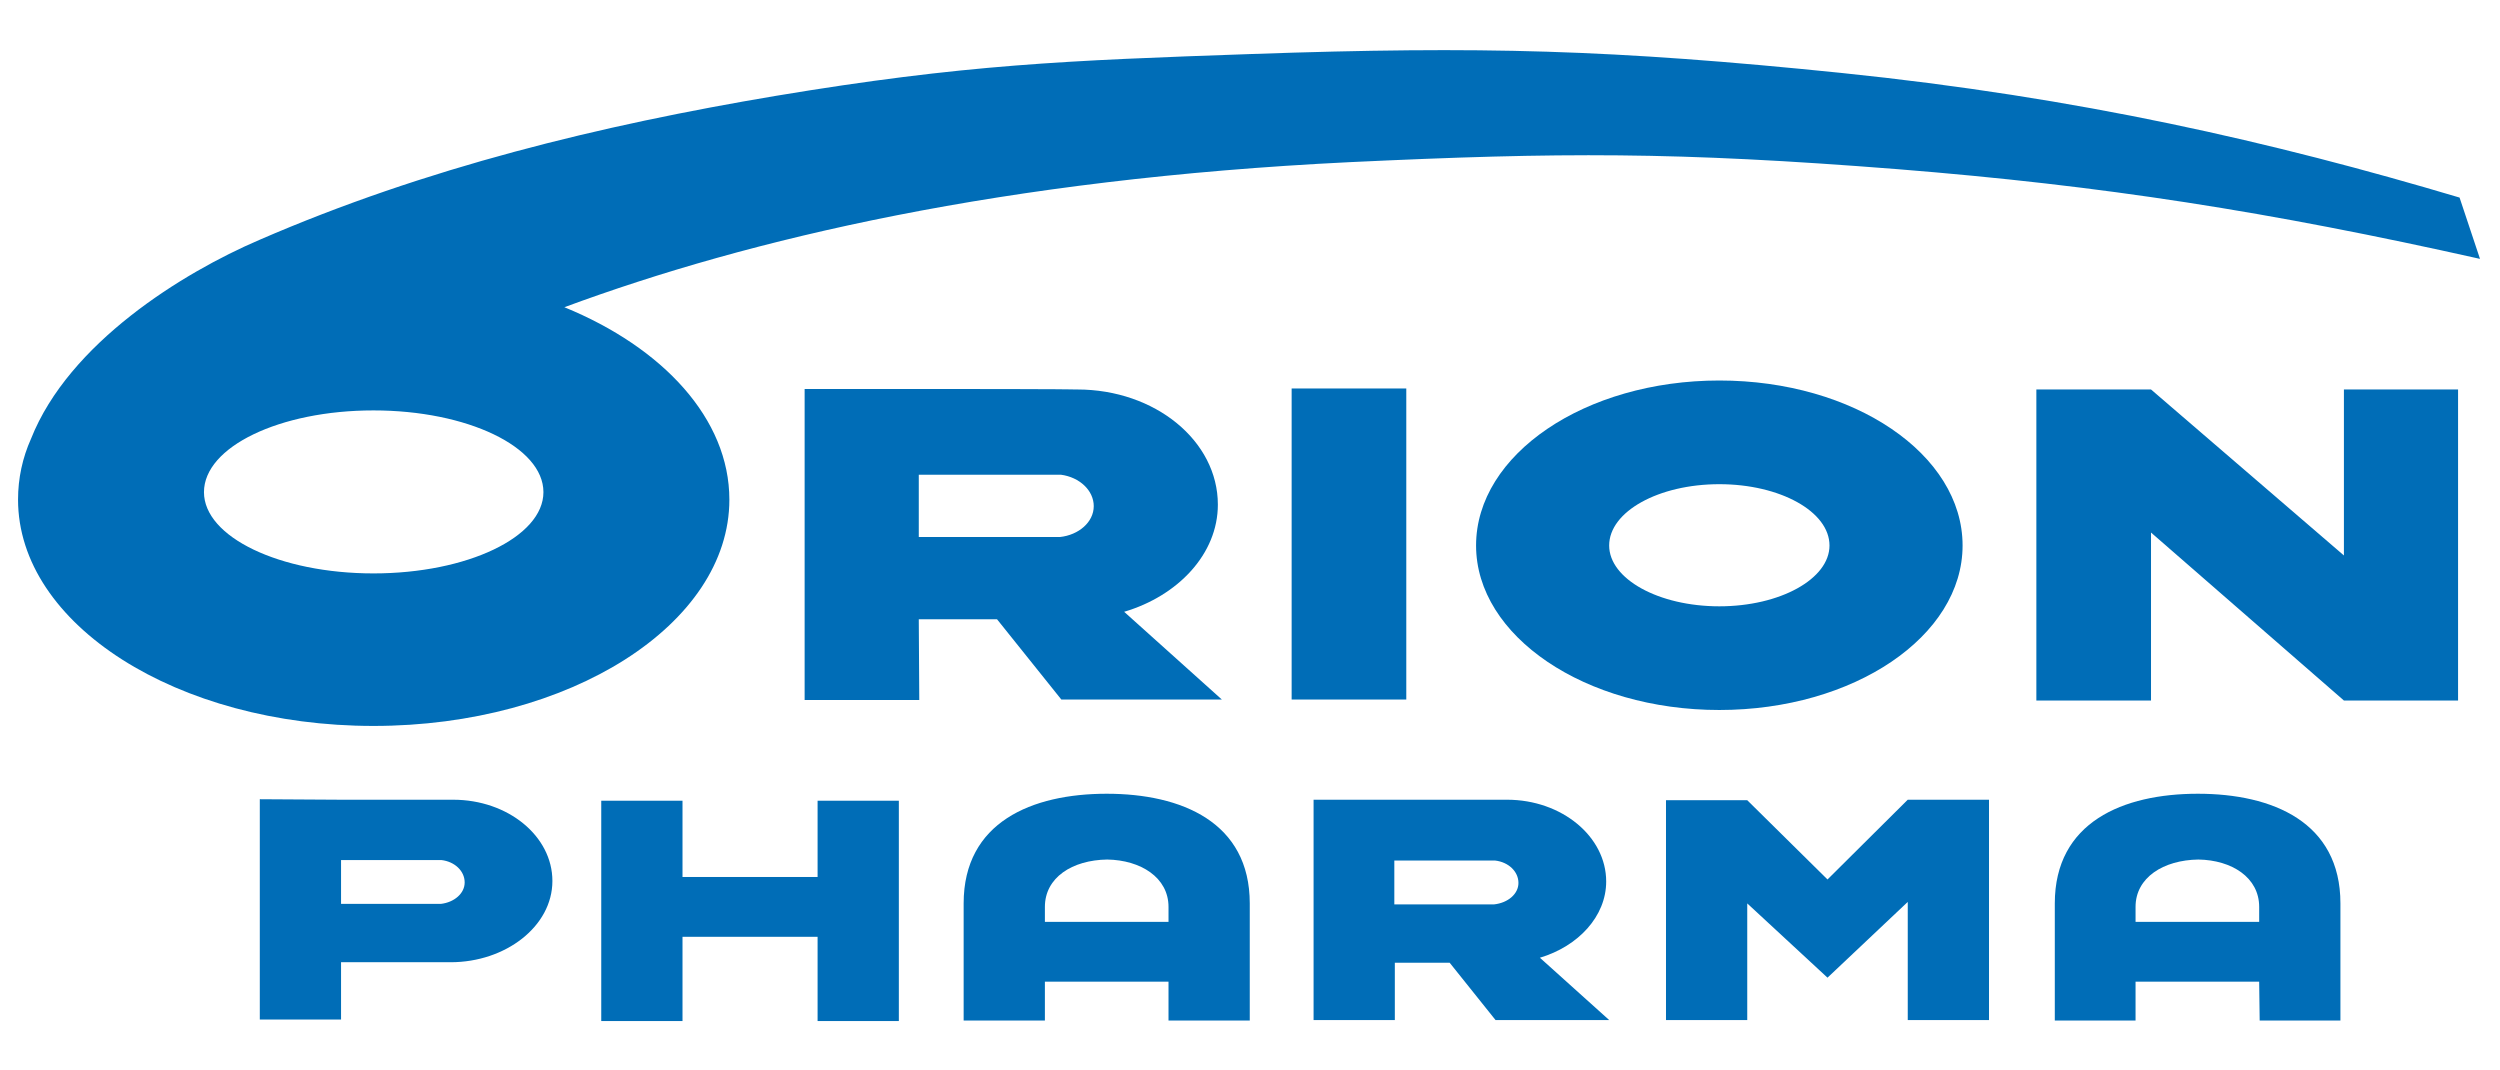 <?xml version="1.0" encoding="utf-8"?>
<!-- Generator: Adobe Illustrator 26.5.0, SVG Export Plug-In . SVG Version: 6.00 Build 0)  -->
<svg version="1.1" id="Vrstva_1" xmlns="http://www.w3.org/2000/svg" xmlns:xlink="http://www.w3.org/1999/xlink" x="0px" y="0px"
	 viewBox="0 0 500 214" enable-background="new 0 0 500 214" xml:space="preserve">
<g>
	<polygon fill-rule="evenodd" clip-rule="evenodd" fill="#006DB7" points="258.328,77.696 281.258,77.696 281.258,139.906 
		258.328,139.906 258.328,77.696 	"/>
	<path fill-rule="evenodd" clip-rule="evenodd" fill="#006DB7" d="M199.408,123.855h-15.652l0.1,16.151h-22.93V77.796h22.93
		c31.105,0,31.005,0.1,31.005,0.1h0.598c15.552,0,28.114,10.269,28.114,23.029c0,9.87-7.976,18.244-18.743,21.434l19.54,17.546
		h-32.102L199.408,123.855L199.408,123.855z M183.756,107.405h28.214c3.788-0.399,6.779-2.991,6.779-6.181
		c0-3.091-2.791-5.782-6.58-6.281h-28.413V107.405L183.756,107.405z"/>
	<polygon fill-rule="evenodd" clip-rule="evenodd" fill="#006DB7" points="468.783,77.895 491.613,77.895 491.613,140.105 
		468.783,140.105 430.202,106.508 430.202,140.105 407.272,140.105 407.272,77.895 430.202,77.895 468.783,111.094 468.783,77.895 	
		"/>
	<path fill-rule="evenodd" clip-rule="evenodd" fill="#006DB7" d="M90.143,192.445H68.21v11.465H51.96v-44.065l16.25,0.1h21.933
		h0.498c10.966,0,19.839,7.278,19.839,16.25C110.481,185.267,101.109,192.445,90.143,192.445L90.143,192.445z M68.21,180.78h19.939
		c2.692-0.299,4.785-2.094,4.785-4.287c0-2.293-1.994-4.187-4.686-4.486H68.21V180.78L68.21,180.78z"/>
	<polygon fill-rule="evenodd" clip-rule="evenodd" fill="#006DB7" points="163.518,160.144 179.768,160.144 179.768,204.209 
		163.518,204.209 163.518,187.36 136.501,187.36 136.501,204.209 120.251,204.209 120.251,160.144 136.501,160.144 136.501,175.397 
		163.518,175.397 163.518,160.144 	"/>
	<path fill-rule="evenodd" clip-rule="evenodd" fill="#006DB7" d="M221.441,171.907c-6.979,0.1-12.462,3.589-12.462,9.471v2.991
		h24.724v-2.991C233.703,175.496,228.12,172.007,221.441,171.907L221.441,171.907z M192.729,204.109v-23.428
		c0-16.25,13.658-21.933,28.612-21.933c14.954,0,28.612,5.683,28.612,21.933v23.428h-16.25v-7.776h-24.724v7.776H192.729
		L192.729,204.109z"/>
	<path fill-rule="evenodd" clip-rule="evenodd" fill="#006DB7" d="M289.931,192.544h-10.966v11.465h-16.25v-44.065h16.25
		c22.033,0,21.933,0,21.933,0h0.499c10.966,0,19.839,7.377,19.839,16.35c0,6.979-5.583,12.96-13.259,15.253l13.858,12.462h-22.73
		L289.931,192.544L289.931,192.544z M278.865,180.88h19.939c2.791-0.299,4.885-2.094,4.885-4.287c0-2.293-1.994-4.187-4.686-4.486
		h-20.138V180.88L278.865,180.88z"/>
	<path fill-rule="evenodd" clip-rule="evenodd" fill="#006DB7" d="M333.199,160.044h16.25
		c16.051,15.851,16.051,15.851,16.051,15.851l16.051-15.951h16.25v44.065h-16.25v-23.628L365.5,195.535l-16.051-14.855v23.329
		h-16.25V160.044L333.199,160.044z"/>
	<path fill-rule="evenodd" clip-rule="evenodd" fill="#006DB7" d="M439.673,171.907c-6.979,0.1-12.562,3.589-12.562,9.471v2.991
		h24.724v-2.991C451.835,175.496,446.352,172.007,439.673,171.907L439.673,171.907z M410.96,204.109v-23.428
		c0-16.25,13.658-21.933,28.612-21.933s28.513,5.683,28.513,21.933v23.428h-16.151l-0.1-7.776h-24.724v7.776H410.96L410.96,204.109z
		"/>
	<path fill-rule="evenodd" clip-rule="evenodd" fill="#006DB7" d="M40.794,98.432c0-9.072,15.154-16.35,33.896-16.35
		c18.743,0,33.996,7.278,33.996,16.35c0,8.973-15.253,16.25-33.996,16.25C55.948,114.683,40.794,107.405,40.794,98.432
		L40.794,98.432z M6.2,87.765c7.577-19.141,30.307-33.198,45.66-39.778c33.298-14.456,68.291-22.93,103.284-28.812
		c37.685-6.281,58.022-7.078,95.208-8.374c45.959-1.595,72.079-0.897,117.939,3.788c47.455,4.885,86.136,13.758,123.621,24.924
		L496,51.775c-42.27-9.471-75.369-14.655-116.543-17.945c-44.364-3.489-67.294-3.39-109.564-1.396
		c-69.188,3.39-119.833,15.253-157.019,29.011c19.74,8.075,32.999,22.332,32.999,38.482c0,24.924-31.902,45.261-71.182,45.261
		c-39.28,0-71.082-20.338-71.082-45.261C3.608,95.641,4.505,91.554,6.2,87.765L6.2,87.765z"/>
	<path fill-rule="evenodd" clip-rule="evenodd" fill="#006DB7" d="M321.833,109.1c0-6.779,9.87-12.262,22.033-12.262
		c12.163,0,22.033,5.483,22.033,12.262c0,6.68-9.87,12.163-22.033,12.163C331.703,121.263,321.833,115.779,321.833,109.1
		L321.833,109.1z M295.215,109.1c0-18.244,21.833-32.999,48.651-32.999c26.918,0,48.651,14.755,48.651,32.999
		c0,18.144-21.734,32.899-48.651,32.899C317.048,141.999,295.215,127.244,295.215,109.1L295.215,109.1z"/>
</g>
</svg>

